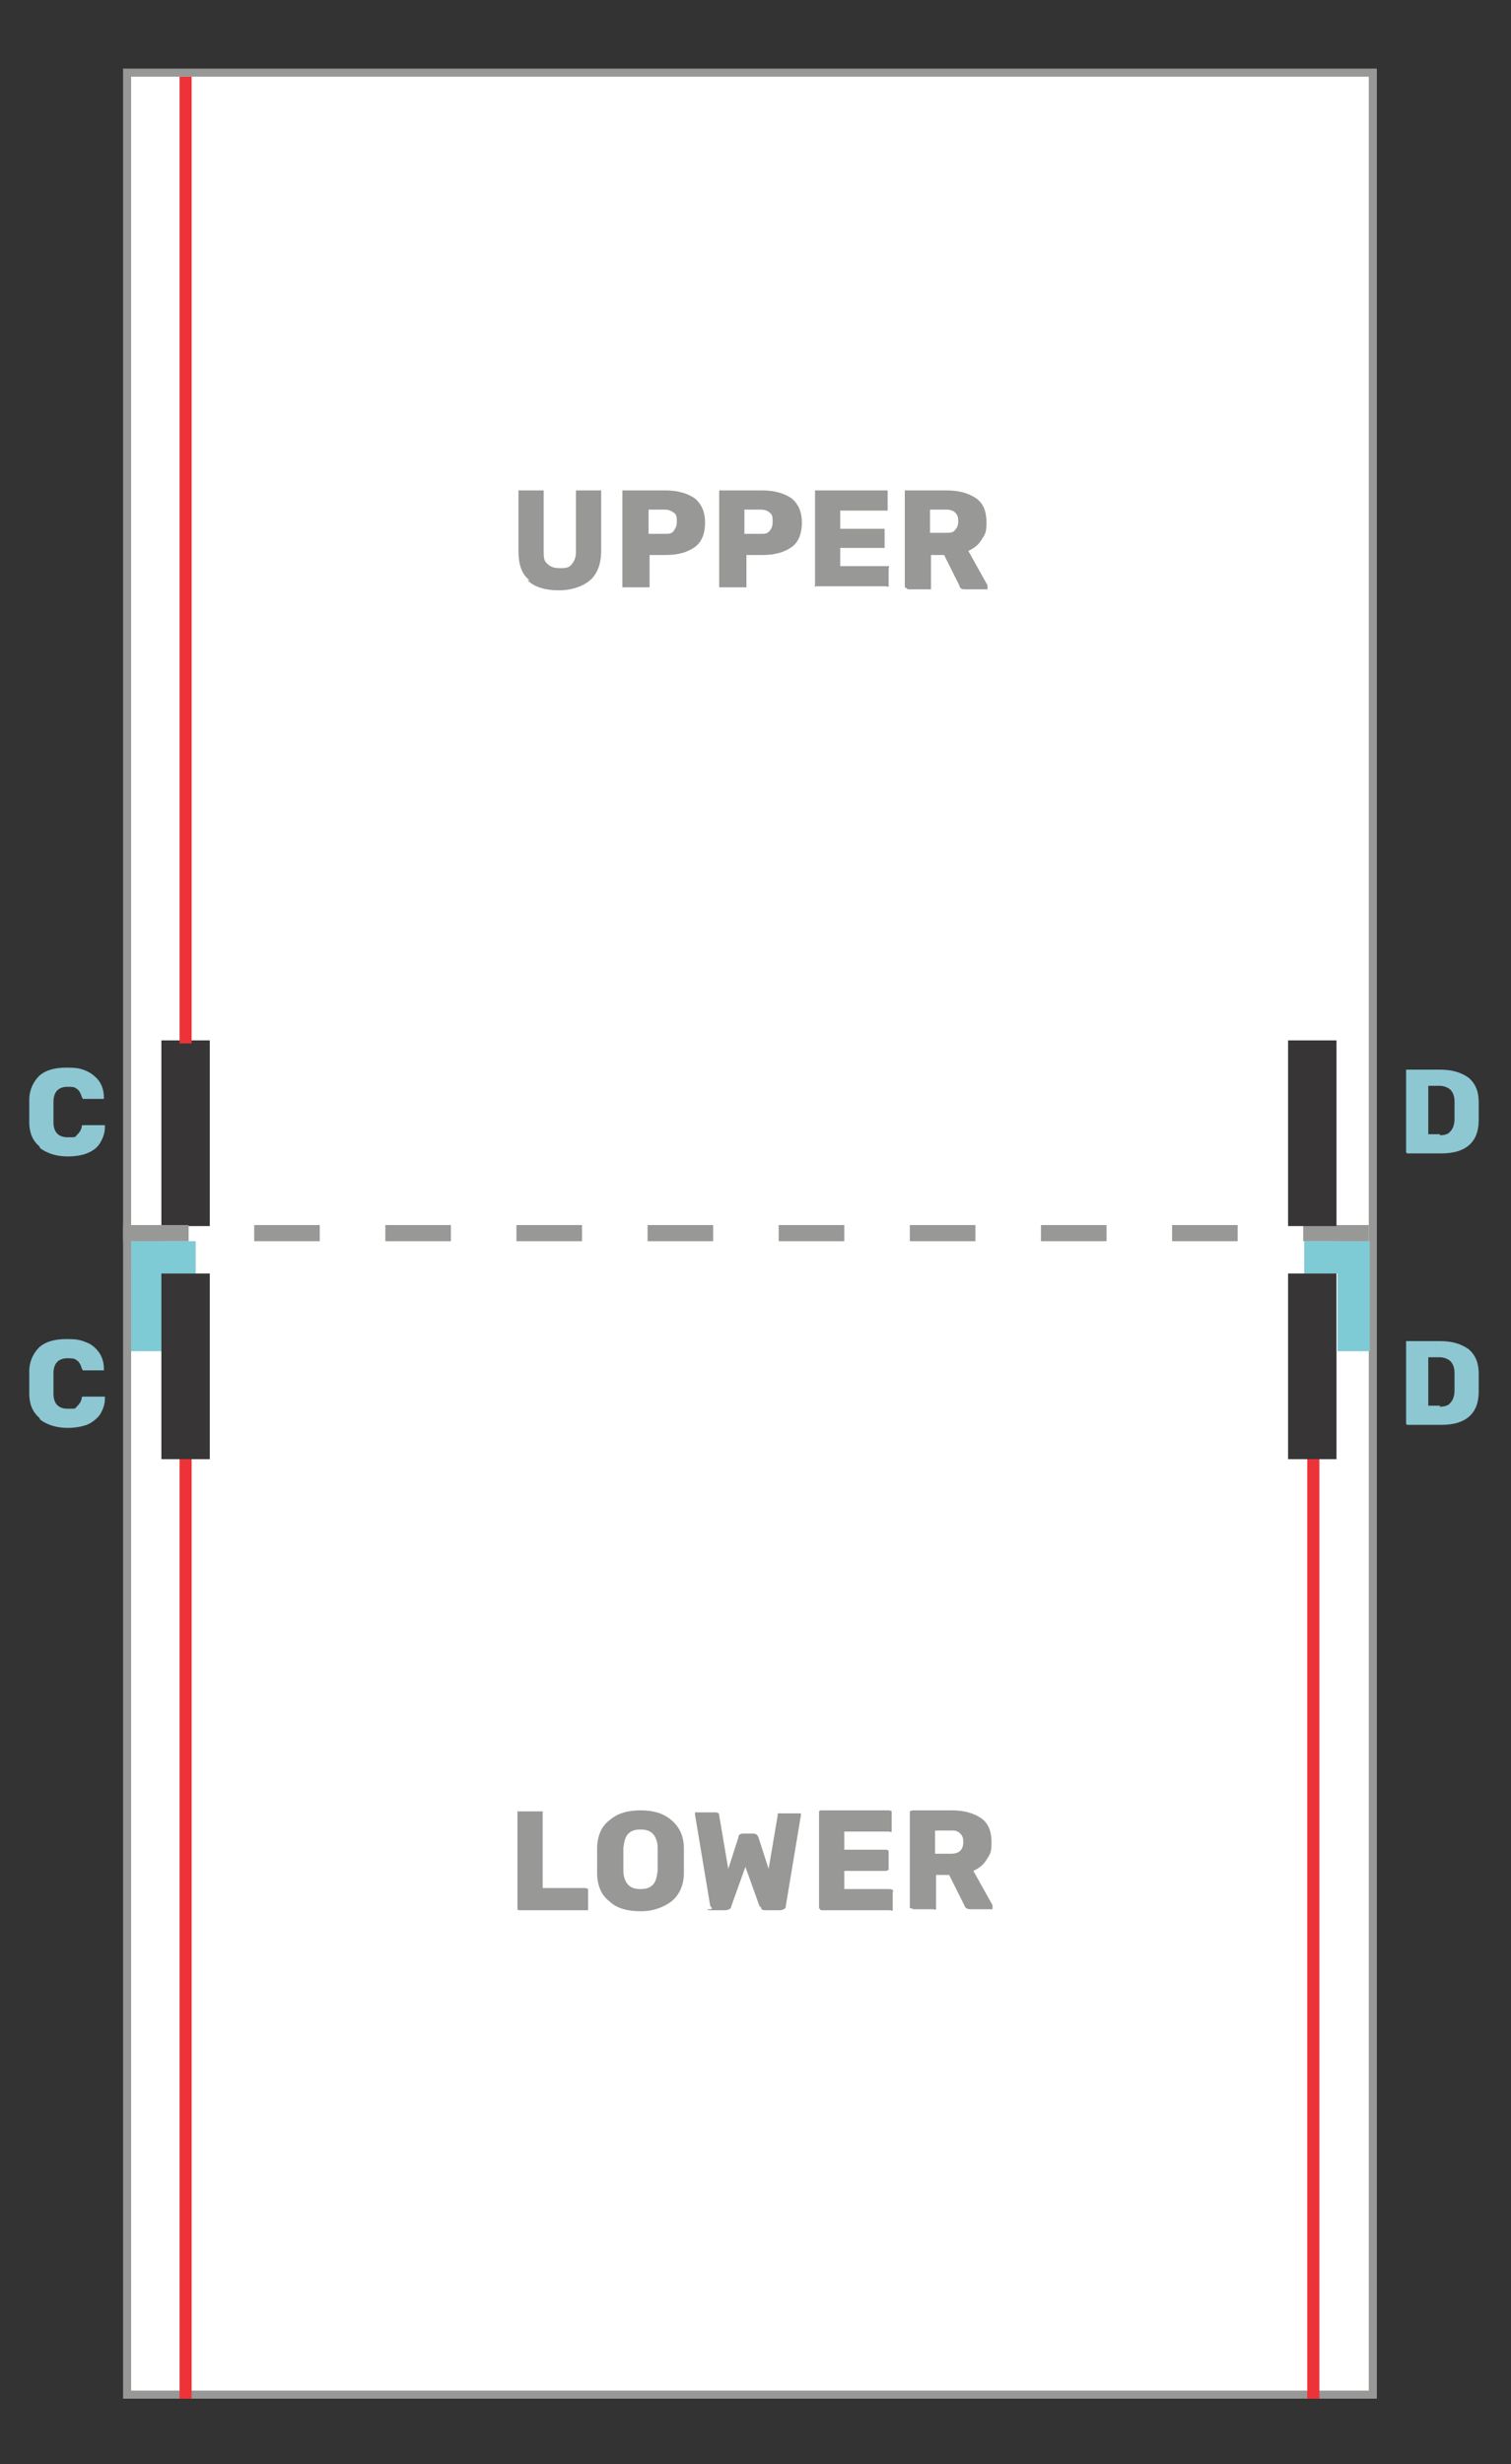 <?xml version="1.0" encoding="UTF-8"?>
<svg xmlns="http://www.w3.org/2000/svg" version="1.1" viewBox="0 0 149.8 244.2">
  <rect x="0" y="0" width="149.8" height="244.2" fill="#333333" stroke="none"/>
  <defs>
    <style>
      .cls-1 {
        fill: #ee3338;
      }

      .cls-2 {
        isolation: isolate;
      }

      .cls-3 {
        stroke-dasharray: 6.5 6.5;
        stroke-width: 1.6px;
      }

      .cls-3, .cls-4 {
        fill: none;
        stroke: #989897;
      }

      .cls-5 {
        fill: #989897;
      }

      .cls-6 {
        fill: #8cc7d2;
      }

      .cls-7 {
        fill: #fff;
      }

      .cls-4 {
        stroke-width: .8px;
      }

      .cls-8 {
        fill: #373535;
      }

      .cls-9 {
        fill: #7ecad5;
      }
    </style>
  </defs>
  <!-- Generator: Adobe Illustrator 28.6.0, SVG Export Plug-In . SVG Version: 1.2.0 Build 709)  -->
  <g>
    <g id="Layer_1">
      <g id="Layer_1-2" data-name="Layer_1">
        <rect class="cls-7" x="12.6" y="7.2" width="123.5" height="230.1"/>
        <rect class="cls-4" x="12.6" y="7.2" width="123.5" height="230.1"/>
        <rect class="cls-8" x="16" y="103.1" width="4.8" height="18.4"/>
        <rect class="cls-1" x="17.8" y="144.5" width="1.2" height="93.2"/>
        <rect class="cls-1" x="17.8" y="7.6" width="1.2" height="95.8"/>
        <rect class="cls-1" x="129.6" y="144.5" width="1.2" height="93.2"/>
        <g class="cls-2">
          <g class="cls-2">
            <path class="cls-5" d="M52.5,57.5c-.8-.6-1.1-1.6-1.1-2.9v-6s0,0,.3,0h1.9c0,0,.2,0,.3,0,0,0,0,.2,0,.3v5.7c0,.6,0,1,.4,1.3.3.3.7.4,1.2.4s.9,0,1.2-.4.4-.7.4-1.3v-5.7c0,0,0-.2,0-.3,0,0,.2,0,.3,0h1.9c0,0,.2,0,.3,0,0,0,0,.2,0,.3v5.7c0,1.3-.4,2.3-1.1,2.9-.7.6-1.8,1-3.1,1s-2.4-.3-3.1-1h-.1Z"/>
            <path class="cls-5" d="M61.7,58.2v-.2c0,0,0-9.1,0-9.1v-.3s0,0,.3,0h4c1.2,0,2.2.3,2.9.8.7.6,1,1.4,1,2.4s-.3,1.9-1,2.4c-.7.5-1.6.8-2.9.8h-1.6v3.2s0,0-.3,0h-2s-.2,0-.2,0h-.1ZM65.9,52.9c.4,0,.7,0,.9-.3s.3-.5.3-.9,0-.7-.3-.9-.5-.3-.9-.3h-1.6v2.4h1.6Z"/>
            <path class="cls-5" d="M71.3,58.2v-.2c0,0,0-9.1,0-9.1v-.3s0,0,.3,0h4c1.2,0,2.2.3,2.9.8.7.6,1,1.4,1,2.4s-.3,1.9-1,2.4-1.6.8-2.9.8h-1.6v3.2s0,0-.3,0h-2s-.2,0-.2,0h-.1ZM75.4,52.9c.4,0,.7,0,.9-.3.2-.2.3-.5.3-.9s0-.7-.3-.9c-.2-.2-.5-.3-.9-.3h-1.6v2.4h1.6Z"/>
            <path class="cls-5" d="M80.8,58.2v-.2c0,0,0-9.1,0-9.1v-.3s0,0,.3,0h6.6c0,0,.2,0,.3,0,0,0,0,.2,0,.3v1.4c0,0,0,.2,0,.3h-4.7v1.8h4.1c0,0,.2,0,.3,0,0,0,0,.2,0,.3v1.3c0,0,0,.2,0,.3,0,0-.2,0-.3,0h-4.1v1.8h4.5c0,0,.2,0,.3,0s0,.2,0,.3v1.4c0,0,0,.2,0,.3s-.2,0-.3,0h-6.7s-.2,0-.2,0h0Z"/>
            <path class="cls-5" d="M89.7,58.2v-.2c0,0,0-9.1,0-9.1v-.3s0,0,.3,0h3.9c1.2,0,2.2.3,2.9.8s1,1.3,1,2.4-.2,1.2-.5,1.7-.7.8-1.3,1.1l1.9,3.4v.4h-2.2c-.3,0-.5,0-.6-.4l-1.5-3h-1.3v3.1c0,0,0,.2,0,.3h-2.2s-.2,0-.2-.1ZM93.8,52.8c.4,0,.7,0,.9-.3.2-.2.3-.5.3-.8s0-.6-.3-.9c-.2-.2-.5-.3-.9-.3h-1.6v2.3h1.6Z"/>
          </g>
        </g>
        <g class="cls-2">
          <g class="cls-2">
            <path class="cls-5" d="M51.3,189.1v-.2c0,0,0-9.1,0-9.1,0-.1,0-.2,0-.3h2.5v7.6h4.2c0,0,.2,0,.3.1,0,0,0,.2,0,.3v1.5c0,.1,0,.2,0,.3h-6.8s-.2,0-.2-.1h0Z"/>
            <path class="cls-5" d="M60.4,188.4c-.8-.6-1.2-1.6-1.2-2.8v-2.4c0-1.2.4-2.2,1.2-2.8.8-.7,1.8-1,3.1-1s2.3.3,3.1,1,1.2,1.6,1.2,2.8v2.4c0,1.3-.5,2.2-1.2,2.8-.8.6-1.8,1-3.1,1s-2.4-.3-3.1-1ZM64.7,186.8c.3-.3.4-.7.5-1.4v-2.3c0-.6-.2-1.1-.5-1.4-.3-.3-.7-.4-1.2-.4s-.9.1-1.2.4c-.3.3-.4.7-.5,1.4v2.3c0,.6.2,1.1.5,1.4.3.3.7.4,1.2.4s.9-.1,1.2-.4Z"/>
          </g>
          <g class="cls-2">
            <path class="cls-5" d="M70.6,189.1s-.2-.2-.2-.3l-1.5-9h0v-.2h2c.3,0,.4.1.4.3l.9,5.3,1-3.1c0-.3.2-.4.5-.4h1c.2,0,.4.1.5.4l1,3.1.9-5.3c0-.1,0-.2,0-.2h2.3v.2h0l-1.5,9c0,.1,0,.2-.2.3,0,0-.2.1-.4.1h-1.4c0,0-.3,0-.4-.1,0,0,0-.2-.2-.3l-1.4-3.9-1.4,3.9s0,.2-.2.3c0,0-.2.1-.4.1h-1.4c-.2,0-.3,0-.4-.1h.4Z"/>
            <path class="cls-5" d="M81.2,189.1v-.2c0,0,0-9.1,0-9.1v-.3s0-.1.3-.1h6.6c0,0,.2,0,.3.1,0,0,0,.2,0,.3v1.4c0,.1,0,.2,0,.3s-.2,0-.3,0h-4.4v1.8h4.1c0,0,.2,0,.3.1,0,0,0,.2,0,.3v1.3c0,.1,0,.2,0,.3,0,0-.2.1-.3.1h-4.1v1.8h4.5c0,0,.2,0,.3.1s0,.2,0,.3v1.4c0,.1,0,.2,0,.3s-.2,0-.3,0h-6.7s-.2,0-.2-.1h0Z"/>
            <path class="cls-5" d="M90.2,189.1v-.2c0,0,0-9.1,0-9.1v-.3s.2-.1.3-.1h3.9c1.2,0,2.2.3,2.9.8s1,1.3,1,2.4-.2,1.2-.5,1.7-.7.8-1.3,1.1l1.9,3.4v.4c0,0,0,0-.2,0h-2c-.3,0-.5-.1-.6-.4l-1.5-3h-1.3v3.1c0,.1,0,.2,0,.3s-.2,0-.3,0h-1.9s-.2,0-.2-.1h0ZM94.3,183.7c.4,0,.7-.1.9-.3.2-.2.3-.5.3-.8s0-.6-.3-.9-.5-.3-.9-.3h-1.6v2.3h1.6Z"/>
          </g>
        </g>
        <rect class="cls-9" x="13" y="123" width="3.2" height="10.9"/>
        <rect class="cls-9" x="13" y="123" width="6.4" height="3.2"/>
        <rect class="cls-9" x="132.6" y="123" width="3.2" height="10.9"/>
        <rect class="cls-9" x="129.3" y="123" width="6.4" height="3.2"/>
        <line class="cls-3" x1="12.2" y1="122.2" x2="136.4" y2="122.2"/>
        <rect class="cls-8" x="16" y="126.2" width="4.8" height="18.4"/>
        <rect class="cls-8" x="127.7" y="126.2" width="4.8" height="18.4"/>
        <rect class="cls-8" x="127.7" y="103.1" width="4.8" height="18.4"/>
      </g>
      <g>
        <path class="cls-6" d="M3.9,113.6c-.7-.6-1-1.4-1-2.4,0-.2,0-.6,0-1.1s0-.9,0-1.1c0-1,.4-1.8,1-2.4.7-.6,1.6-.8,2.7-.8s1.4.1,1.9.3,1,.6,1.3,1,.5,1,.5,1.6c0,0,0,.1,0,.2,0,0-.1,0-.2,0h-1.7c-.1,0-.2,0-.2,0,0,0,0-.1-.1-.2-.1-.4-.3-.7-.5-.8-.2-.2-.5-.2-.9-.2-.9,0-1.4.5-1.4,1.5,0,.2,0,.5,0,1s0,.8,0,1c0,1,.5,1.5,1.4,1.5s.7,0,.9-.2c.2-.2.4-.4.5-.8,0-.1,0-.2.1-.2,0,0,.1,0,.3,0h1.7c0,0,.1,0,.2,0,0,0,0,.1,0,.2,0,.6-.2,1.1-.5,1.6s-.8.8-1.3,1-1.2.3-1.9.3c-1.1,0-2-.3-2.7-.8Z"/>
        <path class="cls-6" d="M3.9,140.5c-.7-.6-1-1.4-1-2.4,0-.2,0-.6,0-1.1s0-.9,0-1.1c0-1,.4-1.8,1-2.4.7-.6,1.6-.8,2.7-.8s1.4.1,1.9.3c.6.2,1,.6,1.3,1,.3.4.5,1,.5,1.6,0,0,0,.1,0,.2,0,0-.1,0-.2,0h-1.7c-.1,0-.2,0-.2,0,0,0,0-.1-.1-.2-.1-.4-.3-.7-.5-.8-.2-.2-.5-.2-.9-.2-.9,0-1.4.5-1.4,1.5,0,.2,0,.5,0,1s0,.8,0,1c0,1,.5,1.5,1.4,1.5s.7,0,.9-.2c.2-.2.4-.4.5-.8,0-.1,0-.2.1-.2,0,0,.1,0,.3,0h1.7c0,0,.1,0,.2,0,0,0,0,.1,0,.2,0,.6-.2,1.1-.5,1.6-.3.4-.8.8-1.3,1-.6.2-1.2.3-1.9.3-1.1,0-2-.3-2.7-.8Z"/>
      </g>
      <g>
        <path class="cls-6" d="M139.4,114.2c0,0,0-.1,0-.2v-7.8c0,0,0-.2,0-.2,0,0,.1,0,.2,0h3.2c1.2,0,2.1.3,2.8.8.7.6,1,1.4,1,2.4,0,.2,0,.5,0,.9s0,.7,0,.9c0,2.2-1.3,3.3-3.7,3.3h-3.2c0,0-.2,0-.2,0ZM142.7,112.5c.5,0,.9-.1,1.1-.4.2-.2.4-.6.4-1.2,0-.2,0-.5,0-.9s0-.7,0-.9c0-.5-.2-.9-.4-1.1s-.6-.4-1.1-.4h-1.1v4.8h1.2Z"/>
        <path class="cls-6" d="M139.4,141.1c0,0,0-.1,0-.2v-7.8c0,0,0-.2,0-.2,0,0,.1,0,.2,0h3.2c1.2,0,2.1.3,2.8.8.7.6,1,1.4,1,2.4,0,.2,0,.5,0,.9s0,.7,0,.9c0,2.2-1.3,3.3-3.7,3.3h-3.2c0,0-.2,0-.2,0ZM142.7,139.4c.5,0,.9-.1,1.1-.4.2-.2.4-.6.4-1.2,0-.2,0-.5,0-.9s0-.7,0-.9c0-.5-.2-.9-.4-1.1s-.6-.4-1.1-.4h-1.1v4.8h1.2Z"/>
      </g>
    </g>
  </g>
</svg>